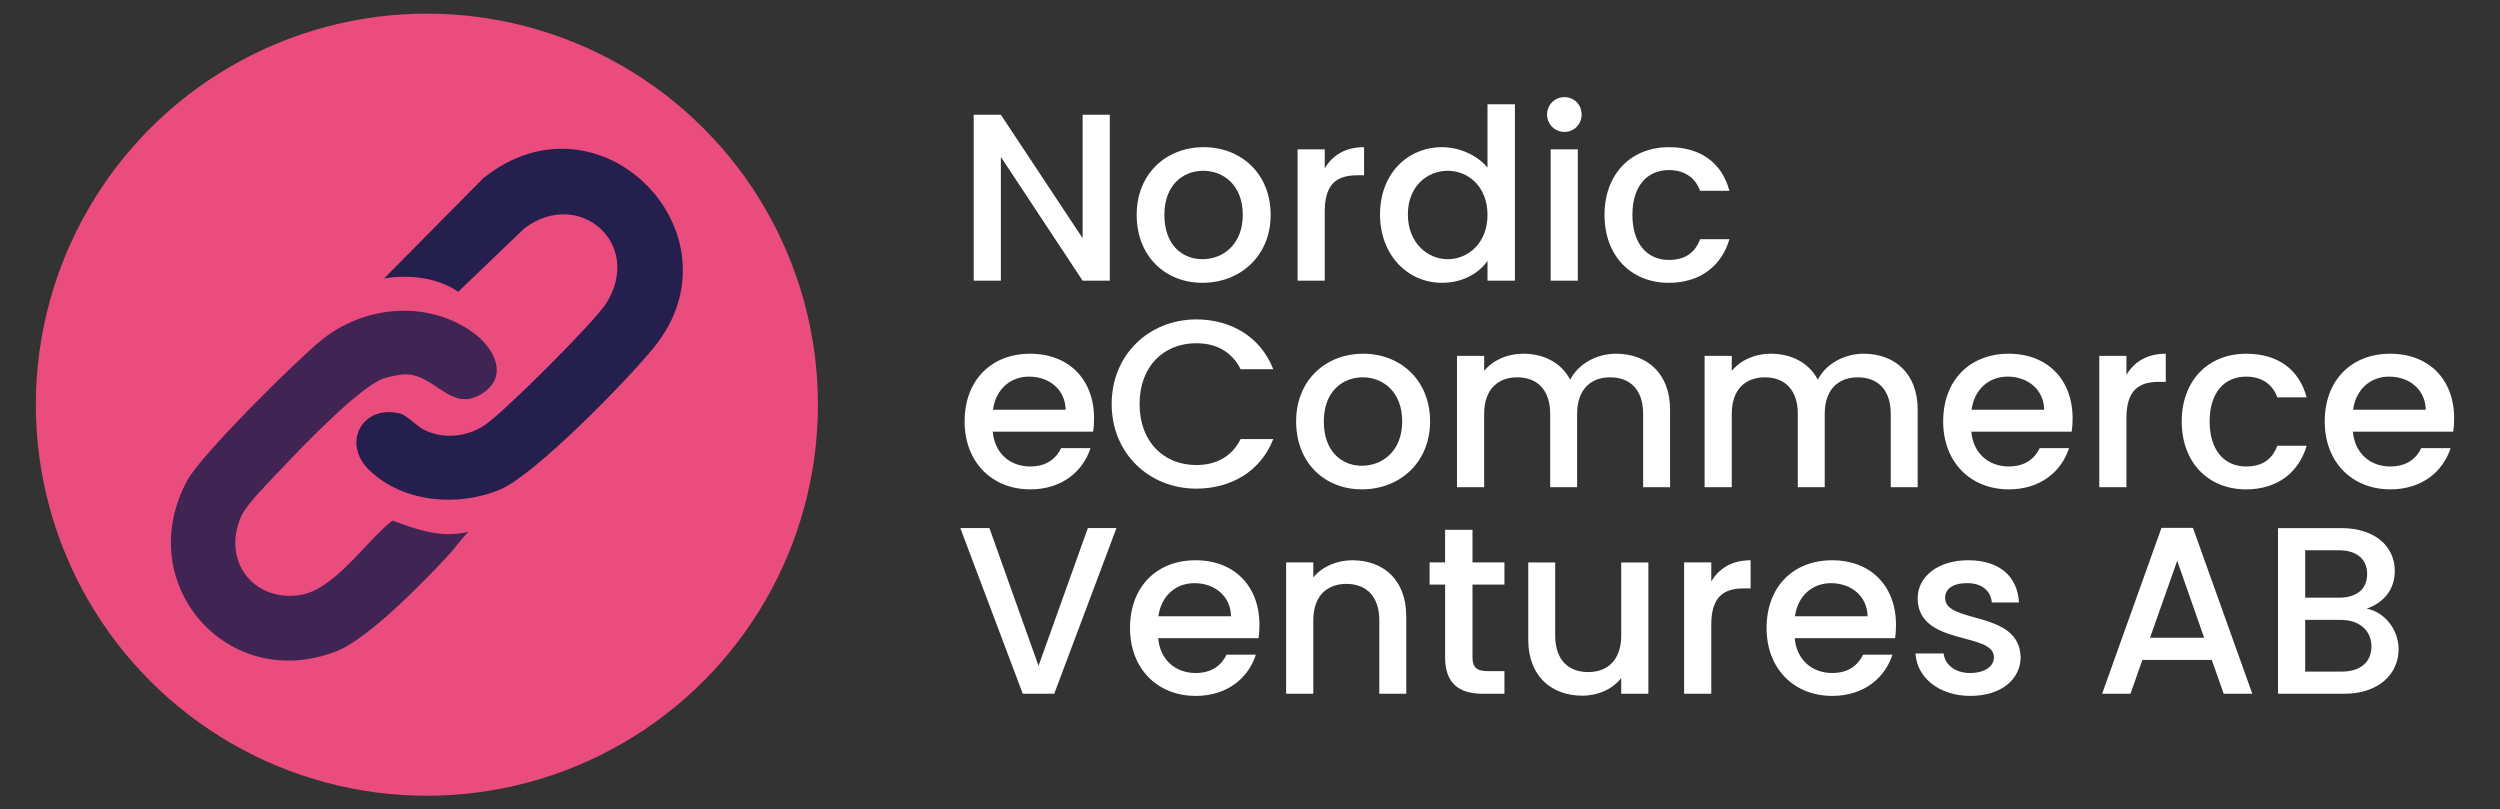 <svg xmlns="http://www.w3.org/2000/svg" id="Lager_1" data-name="Lager 1" viewBox="0 0 1417.32 458.85"><rect x="0" y="0" width="1417.32" height="458.85" fill="#333333" stroke="none"/><defs><style>      .cls-1 {        fill: #ea4c7d;      }      .cls-2 {        fill: #fff;      }      .cls-3, .cls-4 {        fill: #251f4e;      }      .cls-4 {        opacity: .86;      }    </style></defs><g><path class="cls-2" d="M629.17,65.06v94.05h-15.4l-46.35-70.13v70.13h-15.4v-94.05h15.4l46.35,70v-70h15.4Z"></path><path class="cls-2" d="M681.72,160.33c-21.21,0-37.3-15.13-37.3-38.51s16.76-38.38,37.97-38.38,37.97,15,37.97,38.38-17.3,38.51-38.65,38.51ZM681.72,146.95c11.49,0,22.84-8.24,22.84-25.13s-10.94-25-22.43-25-22.02,8.11-22.02,25,10,25.13,21.62,25.13Z"></path><path class="cls-2" d="M751.03,159.11h-15.4v-74.46h15.4v10.81c4.33-7.43,11.76-12.03,22.3-12.03v15.95h-3.92c-11.35,0-18.38,4.73-18.38,20.54v39.19Z"></path><path class="cls-2" d="M817.64,83.44c9.73,0,20,4.59,25.67,11.62v-35.94h15.54v99.99h-15.54v-11.22c-4.73,6.76-13.65,12.43-25.81,12.43-19.59,0-35.13-15.81-35.13-38.78s15.54-38.11,35.27-38.11ZM820.74,96.82c-11.49,0-22.57,8.65-22.57,24.73s11.08,25.4,22.57,25.4,22.57-9.05,22.57-25.13-10.95-25-22.57-25Z"></path><path class="cls-2" d="M877.08,64.93c0-5.54,4.33-9.86,9.86-9.86s9.73,4.32,9.73,9.86-4.32,9.86-9.73,9.86-9.86-4.32-9.86-9.86ZM879.11,84.66h15.4v74.46h-15.4v-74.46Z"></path><path class="cls-2" d="M946.13,83.44c18.24,0,30.13,9.05,34.32,24.73h-16.62c-2.57-7.16-8.51-11.75-17.7-11.75-12.43,0-20.67,9.19-20.67,25.4s8.24,25.54,20.67,25.54c9.19,0,14.86-4.05,17.7-11.75h16.62c-4.19,14.59-16.08,24.73-34.32,24.73-21.35,0-36.48-15.13-36.48-38.51s15.13-38.38,36.48-38.38Z"></path><path class="cls-2" d="M584.03,277.43c-21.35,0-37.16-15.13-37.16-38.51s15.13-38.38,37.16-38.38,36.22,14.73,36.22,36.62c0,2.57-.14,5-.54,7.57h-56.89c1.08,12.3,9.86,19.73,21.22,19.73,9.46,0,14.73-4.59,17.57-10.4h16.62c-4.19,12.97-15.95,23.38-34.19,23.38ZM562.95,232.29h41.21c-.27-11.49-9.32-18.78-20.81-18.78-10.41,0-18.78,7.03-20.4,18.78Z"></path><path class="cls-2" d="M678.21,181.08c19.59,0,36.48,9.86,43.65,28.24h-18.51c-5-10-13.92-14.73-25.13-14.73-18.65,0-32.16,13.24-32.16,34.46s13.51,34.59,32.16,34.59c11.22,0,20.14-4.73,25.13-14.73h18.51c-7.16,18.38-24.05,28.11-43.65,28.11-26.48,0-47.97-19.73-47.97-47.97s21.49-47.97,47.97-47.97Z"></path><path class="cls-2" d="M772.11,277.43c-21.21,0-37.3-15.13-37.3-38.51s16.76-38.38,37.97-38.38,37.97,15,37.97,38.38-17.3,38.51-38.65,38.51ZM772.11,264.05c11.49,0,22.84-8.24,22.84-25.13s-10.94-25-22.43-25-22.02,8.11-22.02,25,10,25.13,21.62,25.13Z"></path><path class="cls-2" d="M931.54,234.59c0-13.65-7.43-20.67-18.65-20.67s-18.78,7.03-18.78,20.67v41.62h-15.27v-41.62c0-13.65-7.43-20.67-18.65-20.67s-18.78,7.03-18.78,20.67v41.62h-15.4v-74.46h15.4v8.51c5-6.08,13.11-9.73,22.02-9.73,11.76,0,21.62,5,26.76,14.73,4.59-9.05,15.13-14.73,25.94-14.73,17.43,0,30.68,10.95,30.68,31.76v43.92h-15.27v-41.62Z"></path><path class="cls-2" d="M1071.92,234.59c0-13.65-7.43-20.67-18.65-20.67s-18.78,7.03-18.78,20.67v41.62h-15.27v-41.62c0-13.65-7.43-20.67-18.65-20.67s-18.78,7.03-18.78,20.67v41.62h-15.4v-74.46h15.4v8.51c5-6.08,13.11-9.73,22.03-9.73,11.75,0,21.62,5,26.75,14.73,4.59-9.05,15.13-14.73,25.94-14.73,17.43,0,30.68,10.95,30.68,31.76v43.92h-15.27v-41.62Z"></path><path class="cls-2" d="M1138.8,277.43c-21.35,0-37.16-15.13-37.16-38.51s15.13-38.38,37.16-38.38,36.22,14.73,36.22,36.62c0,2.57-.14,5-.54,7.57h-56.89c1.08,12.3,9.86,19.73,21.22,19.73,9.46,0,14.73-4.59,17.57-10.4h16.62c-4.19,12.97-15.95,23.38-34.19,23.38ZM1117.72,232.29h41.21c-.27-11.49-9.32-18.78-20.81-18.78-10.41,0-18.78,7.03-20.4,18.78Z"></path><path class="cls-2" d="M1205.54,276.21h-15.4v-74.46h15.4v10.81c4.33-7.43,11.76-12.03,22.3-12.03v15.95h-3.92c-11.35,0-18.38,4.73-18.38,20.54v39.19Z"></path><path class="cls-2" d="M1273.37,200.54c18.24,0,30.13,9.05,34.32,24.73h-16.62c-2.57-7.16-8.51-11.75-17.7-11.75-12.43,0-20.67,9.19-20.67,25.4s8.24,25.54,20.67,25.54c9.19,0,14.86-4.05,17.7-11.75h16.62c-4.19,14.59-16.08,24.73-34.32,24.73-21.35,0-36.48-15.13-36.48-38.51s15.13-38.38,36.48-38.38Z"></path><path class="cls-2" d="M1355.11,277.43c-21.35,0-37.16-15.13-37.16-38.51s15.13-38.38,37.16-38.38,36.22,14.73,36.22,36.62c0,2.57-.14,5-.54,7.57h-56.89c1.08,12.3,9.86,19.73,21.22,19.73,9.46,0,14.73-4.59,17.57-10.4h16.62c-4.19,12.97-15.95,23.38-34.19,23.38ZM1334.03,232.29h41.21c-.27-11.49-9.32-18.78-20.81-18.78-10.41,0-18.78,7.03-20.4,18.78Z"></path><path class="cls-2" d="M616.73,299.39h16.22l-35.27,93.91h-17.84l-35.4-93.91h16.49l27.84,78.1,27.97-78.1Z"></path><path class="cls-2" d="M677.8,394.52c-21.35,0-37.16-15.13-37.16-38.51s15.13-38.38,37.16-38.38,36.22,14.73,36.22,36.62c0,2.57-.14,5-.54,7.57h-56.89c1.08,12.3,9.86,19.73,21.22,19.73,9.46,0,14.73-4.59,17.57-10.4h16.62c-4.19,12.97-15.95,23.38-34.19,23.38ZM656.72,349.39h41.21c-.27-11.49-9.32-18.78-20.81-18.78-10.41,0-18.78,7.03-20.4,18.78Z"></path><path class="cls-2" d="M781.97,351.69c0-13.65-7.43-20.67-18.65-20.67s-18.78,7.03-18.78,20.67v41.62h-15.4v-74.46h15.4v8.51c5-6.08,13.24-9.73,22.16-9.73,17.43,0,30.54,10.95,30.54,31.76v43.92h-15.27v-41.62Z"></path><path class="cls-2" d="M819.26,331.42h-8.78v-12.57h8.78v-18.51h15.54v18.51h18.11v12.57h-18.11v41.21c0,5.54,2.16,7.84,8.65,7.84h9.46v12.84h-12.16c-13.24,0-21.48-5.54-21.48-20.67v-41.21Z"></path><path class="cls-2" d="M934.51,393.31h-15.4v-8.92c-4.86,6.35-13.24,10-22.03,10-17.43,0-30.67-10.95-30.67-31.75v-43.78h15.27v41.49c0,13.65,7.43,20.67,18.65,20.67s18.78-7.03,18.78-20.67v-41.49h15.4v74.46Z"></path><path class="cls-2" d="M970.17,393.31h-15.4v-74.46h15.4v10.81c4.33-7.43,11.76-12.03,22.3-12.03v15.95h-3.92c-11.35,0-18.38,4.73-18.38,20.54v39.19Z"></path><path class="cls-2" d="M1038.68,394.52c-21.35,0-37.16-15.13-37.16-38.51s15.13-38.38,37.16-38.38,36.22,14.73,36.22,36.62c0,2.57-.14,5-.54,7.57h-56.89c1.08,12.3,9.86,19.73,21.22,19.73,9.46,0,14.73-4.59,17.57-10.4h16.62c-4.19,12.97-15.95,23.38-34.19,23.38ZM1017.6,349.39h41.21c-.27-11.49-9.32-18.78-20.81-18.78-10.41,0-18.78,7.03-20.4,18.78Z"></path><path class="cls-2" d="M1117.04,394.52c-17.84,0-30.4-10.54-31.08-24.05h15.94c.54,6.08,6.35,11.08,14.87,11.08s13.65-3.78,13.65-8.92c0-14.59-43.24-6.21-43.24-33.51,0-11.89,11.08-21.49,28.65-21.49s27.97,9.05,28.78,23.92h-15.4c-.54-6.49-5.54-10.95-13.92-10.95s-12.57,3.38-12.57,8.38c0,15,42.02,6.62,42.84,33.51,0,12.57-10.95,22.03-28.51,22.03Z"></path><path class="cls-2" d="M1253.91,374.12h-39.32l-6.76,19.19h-16.08l33.65-94.05h17.84l33.65,94.05h-16.21l-6.76-19.19ZM1234.32,317.91l-15.4,43.64h30.67l-15.27-43.64Z"></path><path class="cls-2" d="M1329.03,393.31h-37.57v-93.91h35.81c19.86,0,30.4,10.95,30.4,24.19,0,11.35-6.89,18.24-15.95,21.49,10,1.76,18.11,11.76,18.11,22.97,0,14.32-11.62,25.27-30.81,25.27ZM1325.92,311.96h-19.05v26.89h19.05c10,0,16.08-4.73,16.08-13.38s-6.08-13.51-16.08-13.51ZM1327.14,351.42h-20.27v29.32h20.81c10.4,0,16.75-5.27,16.75-14.32s-7.03-15-17.3-15Z"></path></g><g><circle class="cls-1" cx="242.01" cy="229.43" r="221.7"></circle><g><path class="cls-3" d="M217.72,157.89l56.27-56.86c66.02-53,148.57,31.53,96.96,95.68-14.75,18.33-67.66,72.51-87.31,80.78-23.78,10.01-55.12,7.59-74.31-10.98-15.88-15.38-3.87-37.55,17.77-32,3.41.87,9.47,7.43,13.83,9.44,10.87,5.04,23.54,3.78,33.6-2.73,10.52-6.8,62.58-58.79,69.14-69.22,21.32-33.93-15.54-65.81-46.4-42.53l-37.52,35.96c-11.87-8.26-28.07-9.87-42.03-7.55Z"></path><path class="cls-4" d="M265.56,301.45c-4.13,4.23-7.61,9.29-11.6,13.6-13.97,15.08-45.47,47.35-63.41,54.25-62.19,23.93-116.02-39.18-84.24-97.18,7.97-14.53,61.22-67.35,75.89-79.27,24.18-19.65,59.96-22.96,85.83-4.45,12.33,8.82,21.02,25.52,4.45,35.25-16.54,9.71-25.5-10.36-41.37-11.37-3.78-.24-9.47,1.01-13.13,2.12-13.37,4.06-47.36,39.57-58.48,51.43-5.94,6.34-19.43,19.64-22.59,26.55-11.14,24.33,5.47,48.31,32.18,45.11,20.35-2.44,37.89-30.39,53.42-42.36,13.9,5.12,27.96,10.2,43.04,6.31Z"></path></g></g></svg>
